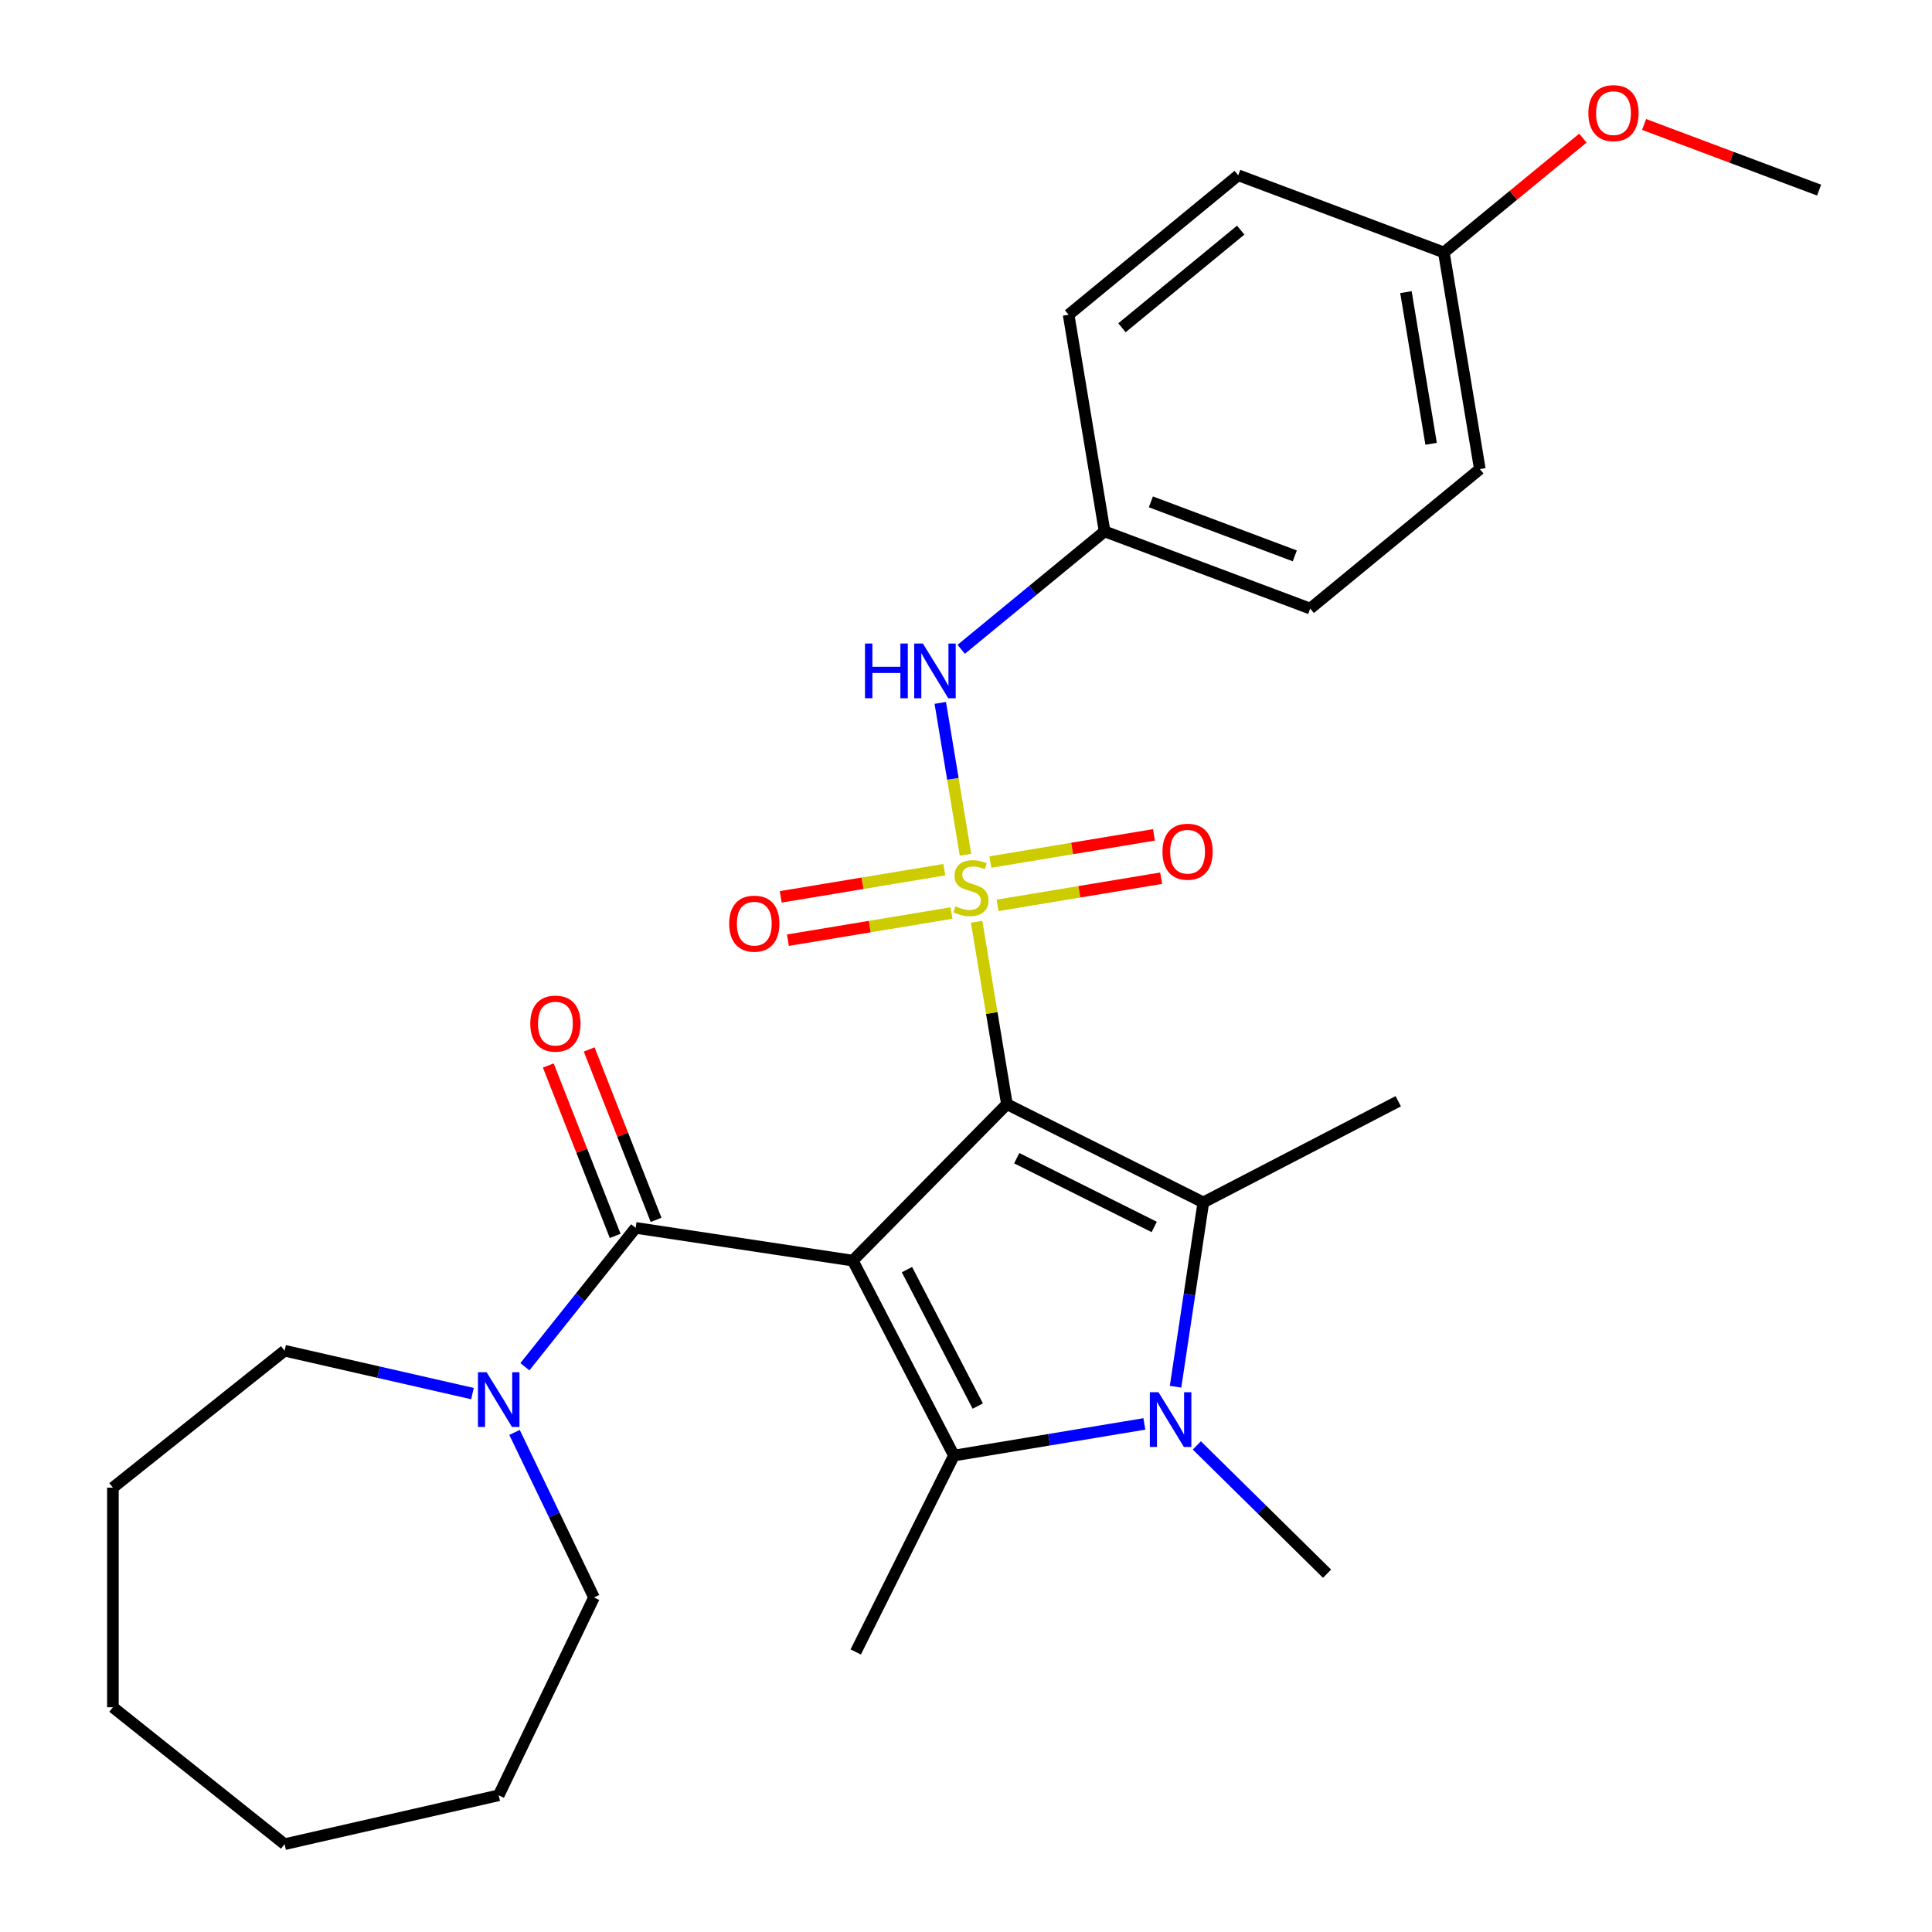 <?xml version='1.0' encoding='iso-8859-1'?>
<svg version='1.1' baseProfile='full'
              xmlns='http://www.w3.org/2000/svg'
                      xmlns:rdkit='http://www.rdkit.org/xml'
                      xmlns:xlink='http://www.w3.org/1999/xlink'
                  xml:space='preserve'
width='1000px' height='1000px' viewBox='0 0 1000 1000'>
<!-- END OF HEADER -->
<rect style='opacity:1.0;fill:#FFFFFF;stroke:none' width='1000' height='1000' x='0' y='0'> </rect>
<path class='bond-0' d='M 521.178,571.517 L 441.404,652.494' style='fill:none;fill-rule:evenodd;stroke:#000000;stroke-width:6px;stroke-linecap:butt;stroke-linejoin:miter;stroke-opacity:1' />
<path class='bond-1' d='M 521.178,571.517 L 513.338,524.311' style='fill:none;fill-rule:evenodd;stroke:#000000;stroke-width:6px;stroke-linecap:butt;stroke-linejoin:miter;stroke-opacity:1' />
<path class='bond-1' d='M 513.338,524.311 L 505.499,477.104' style='fill:none;fill-rule:evenodd;stroke:#CCCC00;stroke-width:6px;stroke-linecap:butt;stroke-linejoin:miter;stroke-opacity:1' />
<path class='bond-2' d='M 521.178,571.517 L 622.842,622.364' style='fill:none;fill-rule:evenodd;stroke:#000000;stroke-width:6px;stroke-linecap:butt;stroke-linejoin:miter;stroke-opacity:1' />
<path class='bond-2' d='M 526.258,599.477 L 597.423,635.07' style='fill:none;fill-rule:evenodd;stroke:#000000;stroke-width:6px;stroke-linecap:butt;stroke-linejoin:miter;stroke-opacity:1' />
<path class='bond-3' d='M 441.404,652.494 L 493.765,753.386' style='fill:none;fill-rule:evenodd;stroke:#000000;stroke-width:6px;stroke-linecap:butt;stroke-linejoin:miter;stroke-opacity:1' />
<path class='bond-3' d='M 469.436,657.155 L 506.089,727.78' style='fill:none;fill-rule:evenodd;stroke:#000000;stroke-width:6px;stroke-linecap:butt;stroke-linejoin:miter;stroke-opacity:1' />
<path class='bond-5' d='M 441.404,652.494 L 329.002,635.552' style='fill:none;fill-rule:evenodd;stroke:#000000;stroke-width:6px;stroke-linecap:butt;stroke-linejoin:miter;stroke-opacity:1' />
<path class='bond-6' d='M 499.739,442.42 L 493.213,403.119' style='fill:none;fill-rule:evenodd;stroke:#CCCC00;stroke-width:6px;stroke-linecap:butt;stroke-linejoin:miter;stroke-opacity:1' />
<path class='bond-6' d='M 493.213,403.119 L 486.687,363.819' style='fill:none;fill-rule:evenodd;stroke:#0000FF;stroke-width:6px;stroke-linecap:butt;stroke-linejoin:miter;stroke-opacity:1' />
<path class='bond-8' d='M 516.34,468.616 L 558.677,461.585' style='fill:none;fill-rule:evenodd;stroke:#CCCC00;stroke-width:6px;stroke-linecap:butt;stroke-linejoin:miter;stroke-opacity:1' />
<path class='bond-8' d='M 558.677,461.585 L 601.014,454.555' style='fill:none;fill-rule:evenodd;stroke:#FF0000;stroke-width:6px;stroke-linecap:butt;stroke-linejoin:miter;stroke-opacity:1' />
<path class='bond-8' d='M 512.616,446.189 L 554.953,439.158' style='fill:none;fill-rule:evenodd;stroke:#CCCC00;stroke-width:6px;stroke-linecap:butt;stroke-linejoin:miter;stroke-opacity:1' />
<path class='bond-8' d='M 554.953,439.158 L 597.29,432.128' style='fill:none;fill-rule:evenodd;stroke:#FF0000;stroke-width:6px;stroke-linecap:butt;stroke-linejoin:miter;stroke-opacity:1' />
<path class='bond-9' d='M 488.772,450.148 L 446.435,457.179' style='fill:none;fill-rule:evenodd;stroke:#CCCC00;stroke-width:6px;stroke-linecap:butt;stroke-linejoin:miter;stroke-opacity:1' />
<path class='bond-9' d='M 446.435,457.179 L 404.098,464.209' style='fill:none;fill-rule:evenodd;stroke:#FF0000;stroke-width:6px;stroke-linecap:butt;stroke-linejoin:miter;stroke-opacity:1' />
<path class='bond-9' d='M 492.497,472.575 L 450.16,479.606' style='fill:none;fill-rule:evenodd;stroke:#CCCC00;stroke-width:6px;stroke-linecap:butt;stroke-linejoin:miter;stroke-opacity:1' />
<path class='bond-9' d='M 450.16,479.606 L 407.823,486.636' style='fill:none;fill-rule:evenodd;stroke:#FF0000;stroke-width:6px;stroke-linecap:butt;stroke-linejoin:miter;stroke-opacity:1' />
<path class='bond-4' d='M 622.842,622.364 L 615.653,670.064' style='fill:none;fill-rule:evenodd;stroke:#000000;stroke-width:6px;stroke-linecap:butt;stroke-linejoin:miter;stroke-opacity:1' />
<path class='bond-4' d='M 615.653,670.064 L 608.463,717.763' style='fill:none;fill-rule:evenodd;stroke:#0000FF;stroke-width:6px;stroke-linecap:butt;stroke-linejoin:miter;stroke-opacity:1' />
<path class='bond-14' d='M 622.842,622.364 L 723.735,570.002' style='fill:none;fill-rule:evenodd;stroke:#000000;stroke-width:6px;stroke-linecap:butt;stroke-linejoin:miter;stroke-opacity:1' />
<path class='bond-13' d='M 493.765,753.386 L 442.919,855.051' style='fill:none;fill-rule:evenodd;stroke:#000000;stroke-width:6px;stroke-linecap:butt;stroke-linejoin:miter;stroke-opacity:1' />
<path class='bond-28' d='M 493.765,753.386 L 543.042,745.203' style='fill:none;fill-rule:evenodd;stroke:#000000;stroke-width:6px;stroke-linecap:butt;stroke-linejoin:miter;stroke-opacity:1' />
<path class='bond-28' d='M 543.042,745.203 L 592.319,737.02' style='fill:none;fill-rule:evenodd;stroke:#0000FF;stroke-width:6px;stroke-linecap:butt;stroke-linejoin:miter;stroke-opacity:1' />
<path class='bond-12' d='M 619.482,748.145 L 653.18,781.342' style='fill:none;fill-rule:evenodd;stroke:#0000FF;stroke-width:6px;stroke-linecap:butt;stroke-linejoin:miter;stroke-opacity:1' />
<path class='bond-12' d='M 653.18,781.342 L 686.877,814.539' style='fill:none;fill-rule:evenodd;stroke:#000000;stroke-width:6px;stroke-linecap:butt;stroke-linejoin:miter;stroke-opacity:1' />
<path class='bond-7' d='M 329.002,635.552 L 300.345,671.487' style='fill:none;fill-rule:evenodd;stroke:#000000;stroke-width:6px;stroke-linecap:butt;stroke-linejoin:miter;stroke-opacity:1' />
<path class='bond-7' d='M 300.345,671.487 L 271.688,707.422' style='fill:none;fill-rule:evenodd;stroke:#0000FF;stroke-width:6px;stroke-linecap:butt;stroke-linejoin:miter;stroke-opacity:1' />
<path class='bond-10' d='M 339.584,631.399 L 322.273,587.293' style='fill:none;fill-rule:evenodd;stroke:#000000;stroke-width:6px;stroke-linecap:butt;stroke-linejoin:miter;stroke-opacity:1' />
<path class='bond-10' d='M 322.273,587.293 L 304.963,543.188' style='fill:none;fill-rule:evenodd;stroke:#FF0000;stroke-width:6px;stroke-linecap:butt;stroke-linejoin:miter;stroke-opacity:1' />
<path class='bond-10' d='M 318.421,639.705 L 301.111,595.599' style='fill:none;fill-rule:evenodd;stroke:#000000;stroke-width:6px;stroke-linecap:butt;stroke-linejoin:miter;stroke-opacity:1' />
<path class='bond-10' d='M 301.111,595.599 L 283.8,551.493' style='fill:none;fill-rule:evenodd;stroke:#FF0000;stroke-width:6px;stroke-linecap:butt;stroke-linejoin:miter;stroke-opacity:1' />
<path class='bond-11' d='M 497.517,336.079 L 534.626,305.566' style='fill:none;fill-rule:evenodd;stroke:#0000FF;stroke-width:6px;stroke-linecap:butt;stroke-linejoin:miter;stroke-opacity:1' />
<path class='bond-11' d='M 534.626,305.566 L 571.736,275.053' style='fill:none;fill-rule:evenodd;stroke:#000000;stroke-width:6px;stroke-linecap:butt;stroke-linejoin:miter;stroke-opacity:1' />
<path class='bond-20' d='M 266.317,741.425 L 286.883,784.131' style='fill:none;fill-rule:evenodd;stroke:#0000FF;stroke-width:6px;stroke-linecap:butt;stroke-linejoin:miter;stroke-opacity:1' />
<path class='bond-20' d='M 286.883,784.131 L 307.45,826.837' style='fill:none;fill-rule:evenodd;stroke:#000000;stroke-width:6px;stroke-linecap:butt;stroke-linejoin:miter;stroke-opacity:1' />
<path class='bond-21' d='M 244.548,721.323 L 195.928,710.226' style='fill:none;fill-rule:evenodd;stroke:#0000FF;stroke-width:6px;stroke-linecap:butt;stroke-linejoin:miter;stroke-opacity:1' />
<path class='bond-21' d='M 195.928,710.226 L 147.309,699.129' style='fill:none;fill-rule:evenodd;stroke:#000000;stroke-width:6px;stroke-linecap:butt;stroke-linejoin:miter;stroke-opacity:1' />
<path class='bond-16' d='M 571.736,275.053 L 553.115,162.917' style='fill:none;fill-rule:evenodd;stroke:#000000;stroke-width:6px;stroke-linecap:butt;stroke-linejoin:miter;stroke-opacity:1' />
<path class='bond-17' d='M 571.736,275.053 L 678.159,314.994' style='fill:none;fill-rule:evenodd;stroke:#000000;stroke-width:6px;stroke-linecap:butt;stroke-linejoin:miter;stroke-opacity:1' />
<path class='bond-17' d='M 595.688,259.759 L 670.184,287.718' style='fill:none;fill-rule:evenodd;stroke:#000000;stroke-width:6px;stroke-linecap:butt;stroke-linejoin:miter;stroke-opacity:1' />
<path class='bond-15' d='M 747.339,130.664 L 765.96,242.8' style='fill:none;fill-rule:evenodd;stroke:#000000;stroke-width:6px;stroke-linecap:butt;stroke-linejoin:miter;stroke-opacity:1' />
<path class='bond-15' d='M 727.705,151.209 L 740.74,229.704' style='fill:none;fill-rule:evenodd;stroke:#000000;stroke-width:6px;stroke-linecap:butt;stroke-linejoin:miter;stroke-opacity:1' />
<path class='bond-22' d='M 747.339,130.664 L 783.319,101.08' style='fill:none;fill-rule:evenodd;stroke:#000000;stroke-width:6px;stroke-linecap:butt;stroke-linejoin:miter;stroke-opacity:1' />
<path class='bond-22' d='M 783.319,101.08 L 819.298,71.496' style='fill:none;fill-rule:evenodd;stroke:#FF0000;stroke-width:6px;stroke-linecap:butt;stroke-linejoin:miter;stroke-opacity:1' />
<path class='bond-29' d='M 747.339,130.664 L 640.916,90.723' style='fill:none;fill-rule:evenodd;stroke:#000000;stroke-width:6px;stroke-linecap:butt;stroke-linejoin:miter;stroke-opacity:1' />
<path class='bond-19' d='M 553.115,162.917 L 640.916,90.723' style='fill:none;fill-rule:evenodd;stroke:#000000;stroke-width:6px;stroke-linecap:butt;stroke-linejoin:miter;stroke-opacity:1' />
<path class='bond-19' d='M 580.724,169.648 L 642.185,119.113' style='fill:none;fill-rule:evenodd;stroke:#000000;stroke-width:6px;stroke-linecap:butt;stroke-linejoin:miter;stroke-opacity:1' />
<path class='bond-18' d='M 678.159,314.994 L 765.96,242.8' style='fill:none;fill-rule:evenodd;stroke:#000000;stroke-width:6px;stroke-linecap:butt;stroke-linejoin:miter;stroke-opacity:1' />
<path class='bond-25' d='M 307.45,826.837 L 258.13,929.251' style='fill:none;fill-rule:evenodd;stroke:#000000;stroke-width:6px;stroke-linecap:butt;stroke-linejoin:miter;stroke-opacity:1' />
<path class='bond-24' d='M 147.309,699.129 L 58.437,770.002' style='fill:none;fill-rule:evenodd;stroke:#000000;stroke-width:6px;stroke-linecap:butt;stroke-linejoin:miter;stroke-opacity:1' />
<path class='bond-23' d='M 850.982,64.416 L 896.272,81.413' style='fill:none;fill-rule:evenodd;stroke:#FF0000;stroke-width:6px;stroke-linecap:butt;stroke-linejoin:miter;stroke-opacity:1' />
<path class='bond-23' d='M 896.272,81.413 L 941.563,98.411' style='fill:none;fill-rule:evenodd;stroke:#000000;stroke-width:6px;stroke-linecap:butt;stroke-linejoin:miter;stroke-opacity:1' />
<path class='bond-27' d='M 58.437,770.002 L 58.437,883.673' style='fill:none;fill-rule:evenodd;stroke:#000000;stroke-width:6px;stroke-linecap:butt;stroke-linejoin:miter;stroke-opacity:1' />
<path class='bond-26' d='M 258.13,929.251 L 147.309,954.545' style='fill:none;fill-rule:evenodd;stroke:#000000;stroke-width:6px;stroke-linecap:butt;stroke-linejoin:miter;stroke-opacity:1' />
<path class='bond-30' d='M 147.309,954.545 L 58.437,883.673' style='fill:none;fill-rule:evenodd;stroke:#000000;stroke-width:6px;stroke-linecap:butt;stroke-linejoin:miter;stroke-opacity:1' />
<path  class='atom-2' d='M 494.556 469.102
Q 494.876 469.222, 496.196 469.782
Q 497.516 470.342, 498.956 470.702
Q 500.436 471.022, 501.876 471.022
Q 504.556 471.022, 506.116 469.742
Q 507.676 468.422, 507.676 466.142
Q 507.676 464.582, 506.876 463.622
Q 506.116 462.662, 504.916 462.142
Q 503.716 461.622, 501.716 461.022
Q 499.196 460.262, 497.676 459.542
Q 496.196 458.822, 495.116 457.302
Q 494.076 455.782, 494.076 453.222
Q 494.076 449.662, 496.476 447.462
Q 498.916 445.262, 503.716 445.262
Q 506.996 445.262, 510.716 446.822
L 509.796 449.902
Q 506.396 448.502, 503.836 448.502
Q 501.076 448.502, 499.556 449.662
Q 498.036 450.782, 498.076 452.742
Q 498.076 454.262, 498.836 455.182
Q 499.636 456.102, 500.756 456.622
Q 501.916 457.142, 503.836 457.742
Q 506.396 458.542, 507.916 459.342
Q 509.436 460.142, 510.516 461.782
Q 511.636 463.382, 511.636 466.142
Q 511.636 470.062, 508.996 472.182
Q 506.396 474.262, 502.036 474.262
Q 499.516 474.262, 497.596 473.702
Q 495.716 473.182, 493.476 472.262
L 494.556 469.102
' fill='#CCCC00'/>
<path  class='atom-5' d='M 599.64 720.605
L 608.92 735.605
Q 609.84 737.085, 611.32 739.765
Q 612.8 742.445, 612.88 742.605
L 612.88 720.605
L 616.64 720.605
L 616.64 748.925
L 612.76 748.925
L 602.8 732.525
Q 601.64 730.605, 600.4 728.405
Q 599.2 726.205, 598.84 725.525
L 598.84 748.925
L 595.16 748.925
L 595.16 720.605
L 599.64 720.605
' fill='#0000FF'/>
<path  class='atom-7' d='M 447.715 333.087
L 451.555 333.087
L 451.555 345.127
L 466.035 345.127
L 466.035 333.087
L 469.875 333.087
L 469.875 361.407
L 466.035 361.407
L 466.035 348.327
L 451.555 348.327
L 451.555 361.407
L 447.715 361.407
L 447.715 333.087
' fill='#0000FF'/>
<path  class='atom-7' d='M 477.675 333.087
L 486.955 348.087
Q 487.875 349.567, 489.355 352.247
Q 490.835 354.927, 490.915 355.087
L 490.915 333.087
L 494.675 333.087
L 494.675 361.407
L 490.795 361.407
L 480.835 345.007
Q 479.675 343.087, 478.435 340.887
Q 477.235 338.687, 476.875 338.007
L 476.875 361.407
L 473.195 361.407
L 473.195 333.087
L 477.675 333.087
' fill='#0000FF'/>
<path  class='atom-8' d='M 251.87 710.263
L 261.15 725.263
Q 262.07 726.743, 263.55 729.423
Q 265.03 732.103, 265.11 732.263
L 265.11 710.263
L 268.87 710.263
L 268.87 738.583
L 264.99 738.583
L 255.03 722.183
Q 253.87 720.263, 252.63 718.063
Q 251.43 715.863, 251.07 715.183
L 251.07 738.583
L 247.39 738.583
L 247.39 710.263
L 251.87 710.263
' fill='#0000FF'/>
<path  class='atom-9' d='M 601.691 440.841
Q 601.691 434.041, 605.051 430.241
Q 608.411 426.441, 614.691 426.441
Q 620.971 426.441, 624.331 430.241
Q 627.691 434.041, 627.691 440.841
Q 627.691 447.721, 624.291 451.641
Q 620.891 455.521, 614.691 455.521
Q 608.451 455.521, 605.051 451.641
Q 601.691 447.761, 601.691 440.841
M 614.691 452.321
Q 619.011 452.321, 621.331 449.441
Q 623.691 446.521, 623.691 440.841
Q 623.691 435.281, 621.331 432.481
Q 619.011 429.641, 614.691 429.641
Q 610.371 429.641, 608.011 432.441
Q 605.691 435.241, 605.691 440.841
Q 605.691 446.561, 608.011 449.441
Q 610.371 452.321, 614.691 452.321
' fill='#FF0000'/>
<path  class='atom-10' d='M 377.421 478.083
Q 377.421 471.283, 380.781 467.483
Q 384.141 463.683, 390.421 463.683
Q 396.701 463.683, 400.061 467.483
Q 403.421 471.283, 403.421 478.083
Q 403.421 484.963, 400.021 488.883
Q 396.621 492.763, 390.421 492.763
Q 384.181 492.763, 380.781 488.883
Q 377.421 485.003, 377.421 478.083
M 390.421 489.563
Q 394.741 489.563, 397.061 486.683
Q 399.421 483.763, 399.421 478.083
Q 399.421 472.523, 397.061 469.723
Q 394.741 466.883, 390.421 466.883
Q 386.101 466.883, 383.741 469.683
Q 381.421 472.483, 381.421 478.083
Q 381.421 483.803, 383.741 486.683
Q 386.101 489.563, 390.421 489.563
' fill='#FF0000'/>
<path  class='atom-11' d='M 274.474 529.819
Q 274.474 523.019, 277.834 519.219
Q 281.194 515.419, 287.474 515.419
Q 293.754 515.419, 297.114 519.219
Q 300.474 523.019, 300.474 529.819
Q 300.474 536.699, 297.074 540.619
Q 293.674 544.499, 287.474 544.499
Q 281.234 544.499, 277.834 540.619
Q 274.474 536.739, 274.474 529.819
M 287.474 541.299
Q 291.794 541.299, 294.114 538.419
Q 296.474 535.499, 296.474 529.819
Q 296.474 524.259, 294.114 521.459
Q 291.794 518.619, 287.474 518.619
Q 283.154 518.619, 280.794 521.419
Q 278.474 524.219, 278.474 529.819
Q 278.474 535.539, 280.794 538.419
Q 283.154 541.299, 287.474 541.299
' fill='#FF0000'/>
<path  class='atom-23' d='M 822.14 58.55
Q 822.14 51.75, 825.5 47.95
Q 828.86 44.15, 835.14 44.15
Q 841.42 44.15, 844.78 47.95
Q 848.14 51.75, 848.14 58.55
Q 848.14 65.43, 844.74 69.35
Q 841.34 73.23, 835.14 73.23
Q 828.9 73.23, 825.5 69.35
Q 822.14 65.47, 822.14 58.55
M 835.14 70.03
Q 839.46 70.03, 841.78 67.15
Q 844.14 64.23, 844.14 58.55
Q 844.14 52.99, 841.78 50.19
Q 839.46 47.35, 835.14 47.35
Q 830.82 47.35, 828.46 50.15
Q 826.14 52.95, 826.14 58.55
Q 826.14 64.27, 828.46 67.15
Q 830.82 70.03, 835.14 70.03
' fill='#FF0000'/>
</svg>

